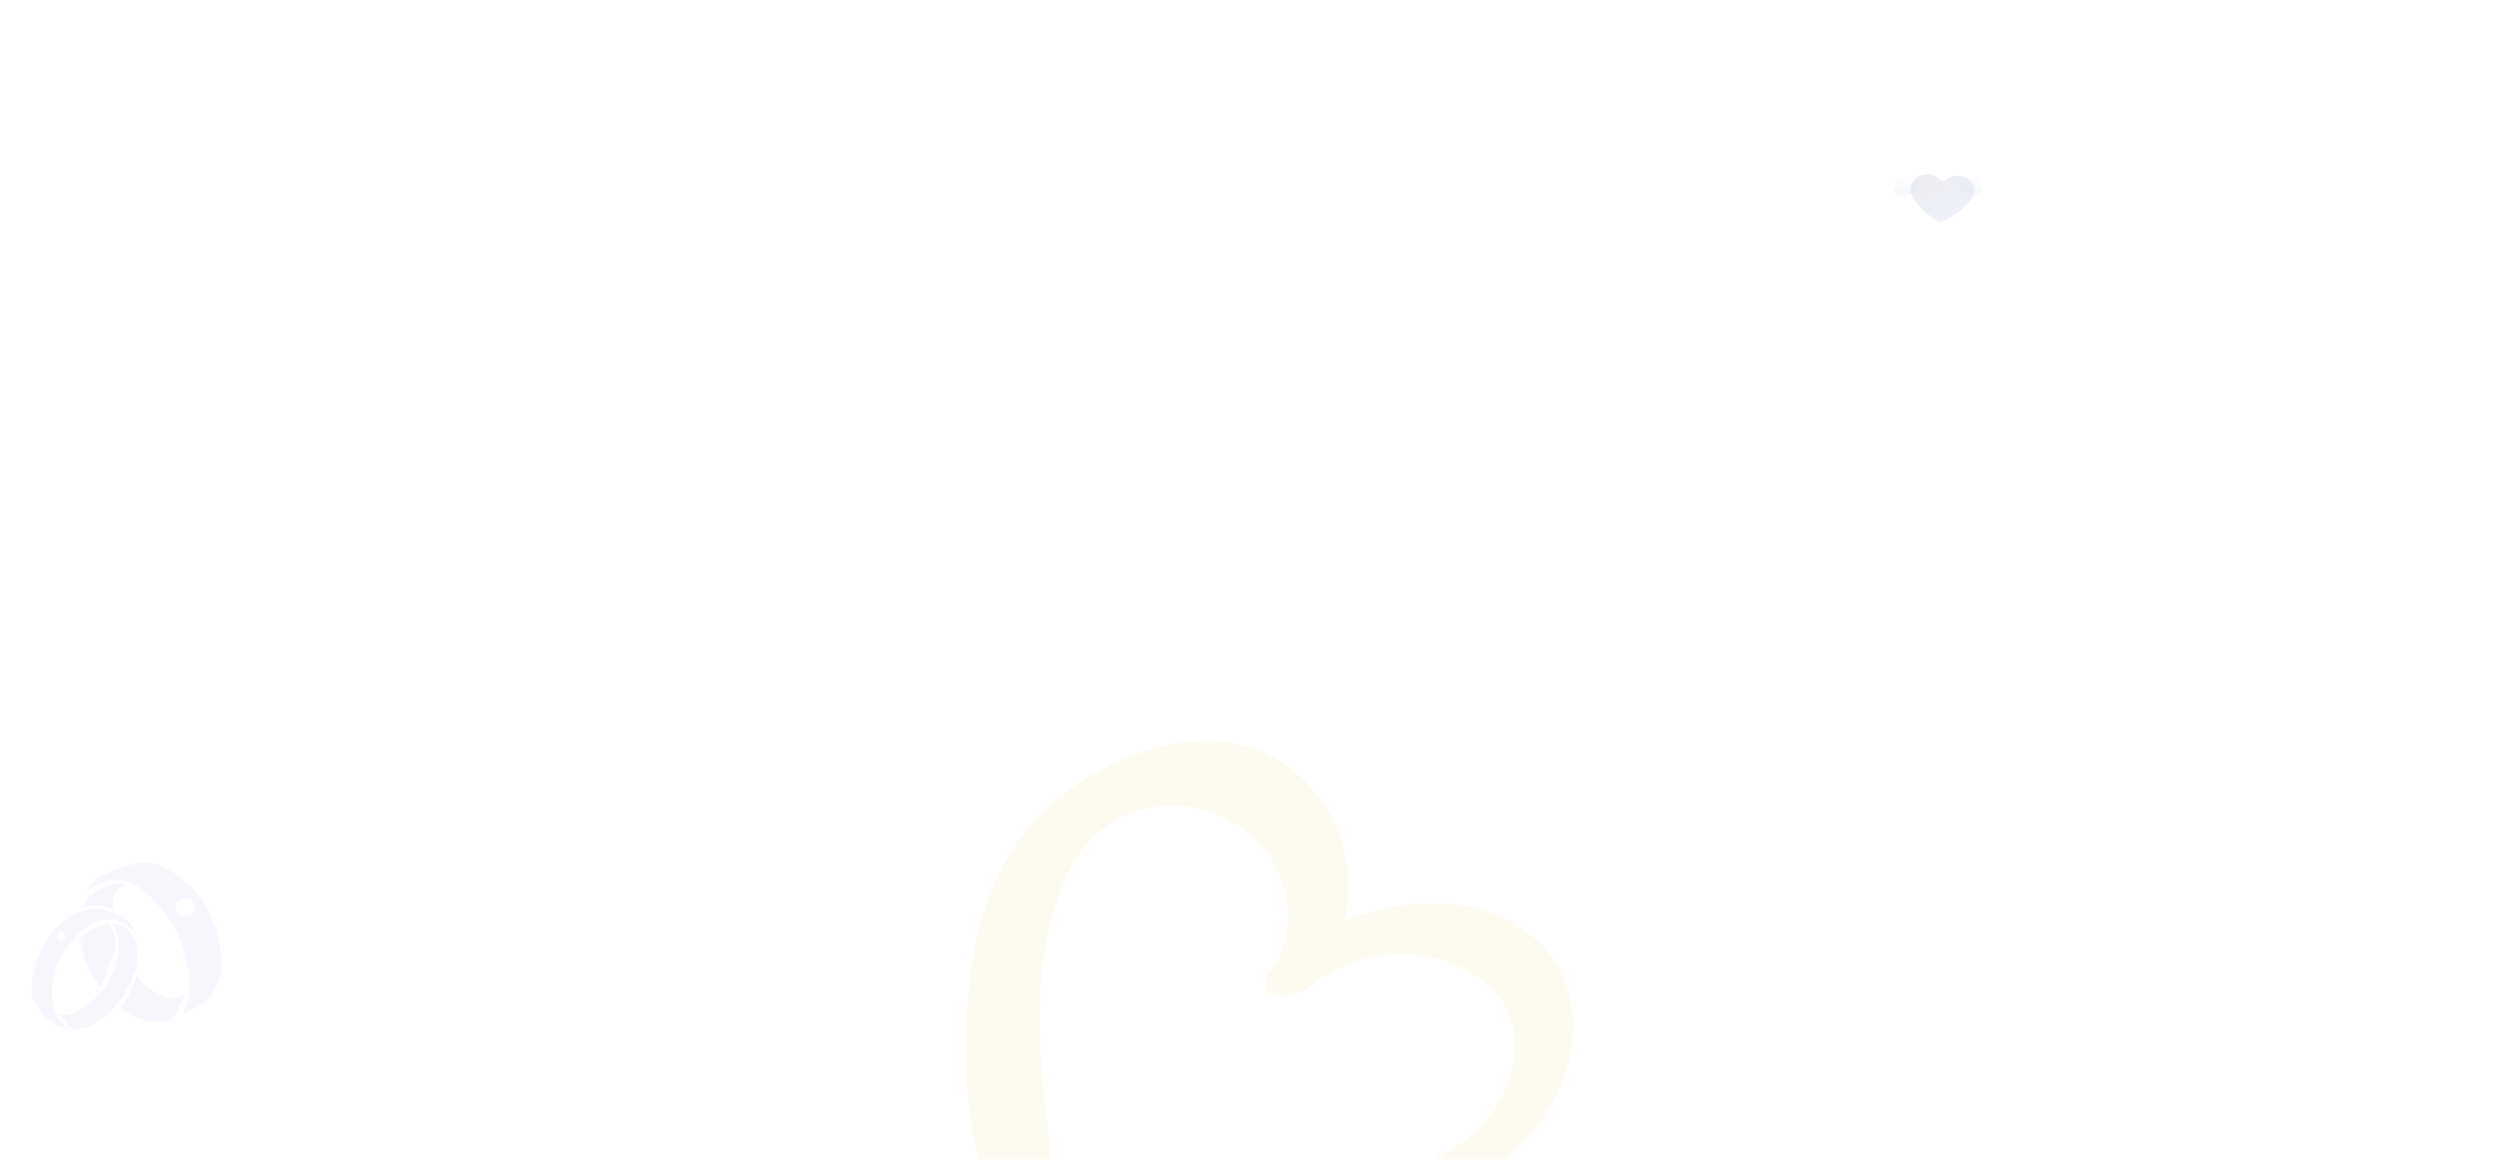 <svg width="1536" height="712" viewBox="0 0 1536 712" fill="none" xmlns="http://www.w3.org/2000/svg">
<g clip-path="url(#clip0_51_4185)">
<g opacity="0.25">
<path opacity="0.29" d="M1192.25 110.621C1193 111.372 1194.28 111.433 1195.12 110.759C1196.65 109.528 1199.24 107.951 1202.38 107.964C1208.82 107.996 1212.9 112.291 1212.94 116.915C1212.98 121.487 1209.14 125.424 1206.07 128.079C1201.9 131.685 1195.71 135.266 1192.12 136.896C1188.75 134.935 1183.02 130.783 1179.3 126.798C1176.57 123.866 1173.22 119.581 1173.8 115.041C1174.39 110.445 1178.96 106.564 1185.37 107.147C1188.49 107.434 1190.87 109.25 1192.25 110.621Z" fill="url(#paint0_linear_51_4185)"/>
<path opacity="0.16" d="M1179.8 113.307C1179.8 113.307 1179.64 112.366 1179.17 112.062C1178.69 111.757 1177.71 111.757 1176.9 112.043C1176.08 112.328 1174.22 114.281 1173.32 113.669C1172.42 113.057 1171.84 111.186 1168.7 110.533C1165.56 109.881 1163.23 108.616 1163.93 109.636C1164.62 110.656 1166.05 111.839 1166.05 111.839C1166.05 111.839 1163.4 111.227 1164.17 112.124C1164.95 113.022 1166.98 113.838 1166.98 113.838C1166.98 113.838 1165.13 113.413 1165.48 114.49C1165.83 115.59 1167.43 116.163 1168.01 116.245C1168.58 116.326 1167.94 116.23 1167.94 116.23C1167.94 116.23 1164.21 114.736 1164.05 115.51C1163.88 116.286 1164.53 116.23 1164.53 116.23C1164.53 116.23 1163.03 116.163 1163.48 116.694C1163.93 117.224 1163.85 117.34 1163.85 117.34C1163.85 117.34 1162.95 117.265 1163.6 117.836C1165.14 119.186 1166.64 121.269 1171.55 120.243C1176.05 119.303 1177.06 116.816 1177.47 115.755C1177.88 114.695 1178.41 113.96 1179.02 113.797C1179.63 113.634 1180.16 113.879 1180.16 113.879L1179.8 113.307Z" fill="url(#paint1_linear_51_4185)"/>
<path opacity="0.16" d="M1201.76 112.429C1201.76 112.429 1201.92 111.488 1202.39 111.184C1202.86 110.879 1203.84 110.879 1204.66 111.165C1205.48 111.45 1207.34 113.402 1208.24 112.791C1209.13 112.179 1209.72 110.308 1212.86 109.655C1216 109.003 1218.33 107.738 1217.63 108.758C1216.94 109.777 1215.51 110.961 1215.51 110.961C1215.51 110.961 1218.16 110.349 1217.39 111.246C1216.61 112.144 1214.57 112.959 1214.57 112.959C1214.57 112.959 1216.43 112.534 1216.08 113.612C1215.73 114.711 1214.12 115.285 1213.55 115.366C1212.98 115.448 1213.62 115.352 1213.62 115.352C1213.62 115.352 1217.35 113.857 1217.51 114.632C1217.67 115.407 1217.03 115.352 1217.03 115.352C1217.03 115.352 1218.53 115.285 1218.08 115.815C1217.63 116.346 1217.71 116.461 1217.71 116.461C1217.71 116.461 1218.61 116.387 1217.96 116.958C1216.42 118.308 1214.92 120.391 1210 119.365C1205.51 118.425 1204.5 115.938 1204.09 114.877C1203.68 113.816 1203.15 113.082 1202.54 112.919C1201.93 112.755 1201.4 113 1201.4 113L1201.76 112.429Z" fill="url(#paint2_linear_51_4185)"/>
</g>
<path opacity="0.13" d="M650.514 767.538C648.167 690.762 622.218 611.641 656.142 536.559C671.268 503.076 711.387 484.017 750.44 501.642C790.515 519.752 802.511 565.799 780.343 597.645C768.325 614.917 795.078 614.954 805.488 605.797C834.262 580.503 884.355 579.535 913.651 604.68C944.945 631.593 929.45 679.595 899.068 701.408C865.796 725.306 821.635 735.934 779.8 742.523C735.488 749.484 694.435 762.81 649.058 764.802C644.929 764.988 637.562 772.675 644.212 773.438C698.282 779.524 747.18 782.465 800.098 768.803C855.19 754.584 911.782 733.235 945.032 691.023C973.328 655.101 977.631 597.607 933.536 569.54C888.202 540.71 822.961 558.075 786.907 589.865C795.295 592.564 803.663 595.281 812.051 598.017C837.935 560.681 833.719 507.598 797.599 475.883C751.744 435.606 683.374 461.03 644.755 495.296C604.506 531.013 595.118 586.329 593.683 633.715C592.38 677.231 596.943 744.756 643.298 771.986C646.232 773.717 650.601 770.143 650.514 767.538Z" fill="#F2D98C"/>
<g opacity="0.05">
<path d="M83.753 576.676C83.929 578.235 83.93 579.3 83.93 579.3C83.93 579.3 84.115 578.264 83.753 576.676Z" fill="#3357C7"/>
<path d="M69.393 558.667C69.393 558.667 63.537 556.264 59.199 556.264C54.861 556.264 50.956 557.865 50.956 557.865C50.956 557.865 53.563 551.67 57.467 548.666C61.372 545.662 66.79 543.444 71.127 542.842C75.467 542.241 76.768 543.043 76.768 543.043C76.768 543.043 72.646 545.446 70.694 549.251C68.743 553.058 69.393 558.667 69.393 558.667Z" fill="#3357C7"/>
<path d="M50.956 574.491C50.956 574.491 57.246 570.284 61.584 568.882C65.922 567.48 67.658 568.281 67.658 568.281L70.043 574.09C70.043 574.09 71.128 578.096 71.344 579.899C71.561 581.702 62.235 606.74 62.235 606.74C62.235 606.74 55.728 599.729 52.909 591.717C50.089 583.705 49.004 576.694 49.004 576.694L50.956 574.491Z" fill="#3357C7"/>
<path d="M76.553 564.478C70.48 561.485 69.612 560.872 64.406 559.269C59.2 557.667 53.133 558.279 47.492 561.083C41.853 563.888 37.077 565.679 30.569 574.894C24.061 584.108 20.157 594.524 19.724 603.738C19.291 612.952 18.856 611.75 24.93 620.963C31.003 630.177 42.716 632.581 42.716 632.581C42.716 632.581 38.813 630.979 34.908 623.368C31.005 615.757 31.438 606.142 33.607 596.927C35.776 587.714 48.356 570.487 57.9 566.882C67.444 563.277 73.516 564.879 79.157 569.685C82.181 572.264 83.332 574.84 83.751 576.676C83.317 572.815 81.383 566.859 76.553 564.478ZM37.726 578.141C34.028 578.141 34.028 572.847 37.726 572.847C41.424 572.847 41.424 578.141 37.726 578.141Z" fill="#3357C7"/>
<path d="M36.862 623.165C36.862 623.165 41.634 630.175 43.152 631.376C44.67 632.578 51.611 632.377 55.949 630.175C60.286 627.971 70.698 620.359 76.337 610.744C81.976 601.131 83.495 595.922 84.145 592.116C84.796 588.31 84.363 581.901 83.061 577.895C81.76 573.889 78.29 570.884 75.687 569.482C73.084 568.079 68.529 567.479 68.529 567.479C68.529 567.479 72.867 571.685 73.084 580.098C73.302 588.511 68.529 599.928 66.143 604.335C63.758 608.741 54.647 617.556 46.405 621.962C42.628 623.983 36.862 623.165 36.862 623.165Z" fill="#3357C7"/>
<path d="M83.929 599.731C83.279 600.131 83.493 603.538 77.856 613.551C75.385 617.939 73.518 618.959 73.518 618.959C73.518 618.959 82.7 626.197 90.219 627.171C102.577 628.771 104.968 625.77 107.137 623.767C109.306 621.764 113.862 609.945 113.862 609.945C113.862 609.945 112.771 613.66 106.487 613.349C94.336 612.749 83.929 599.731 83.929 599.731Z" fill="#3357C7"/>
<path d="M136.199 592.919C135.766 585.508 134.248 565.278 121.883 549.854C114.296 540.389 100.844 531.226 93.469 530.425C86.094 529.623 84.141 530.243 78.719 531.845C70.74 534.202 65.877 536.372 61.585 538.637C55.511 541.843 51.825 549.253 51.825 549.253C51.825 549.253 55.275 544.978 61.152 542.843C70.48 539.454 78.286 539.839 86.529 545.848C94.772 551.857 109.954 569.484 113.425 585.108C116.896 600.732 116.452 602.337 116.019 610.748C115.716 616.633 111.906 622.965 111.906 622.965C111.906 622.965 121.355 619.289 125.571 615.755C132.499 609.946 136.633 600.332 136.199 592.919ZM113.858 563.001C106.126 563.001 106.126 551.93 113.858 551.93C121.589 551.93 121.589 563.001 113.858 563.001Z" fill="#3357C7"/>
</g>
</g>
<defs>
<linearGradient id="paint0_linear_51_4185" x1="1174.97" y1="113.131" x2="1199.95" y2="162.333" gradientUnits="userSpaceOnUse">
<stop stop-color="#00145A"/>
<stop offset="0.69" stop-color="#3357C7"/>
</linearGradient>
<linearGradient id="paint1_linear_51_4185" x1="1171.76" y1="109.253" x2="1171.76" y2="120.518" gradientUnits="userSpaceOnUse">
<stop stop-color="#7A9EE8"/>
<stop offset="0.7" stop-color="#3357C7"/>
</linearGradient>
<linearGradient id="paint2_linear_51_4185" x1="1209.8" y1="108.374" x2="1209.8" y2="119.639" gradientUnits="userSpaceOnUse">
<stop stop-color="#7A9EE8"/>
<stop offset="0.7" stop-color="#3357C7"/>
</linearGradient>
<clipPath id="clip0_51_4185">
<rect width="1536" height="712" fill="white"/>
</clipPath>
</defs>
</svg>
